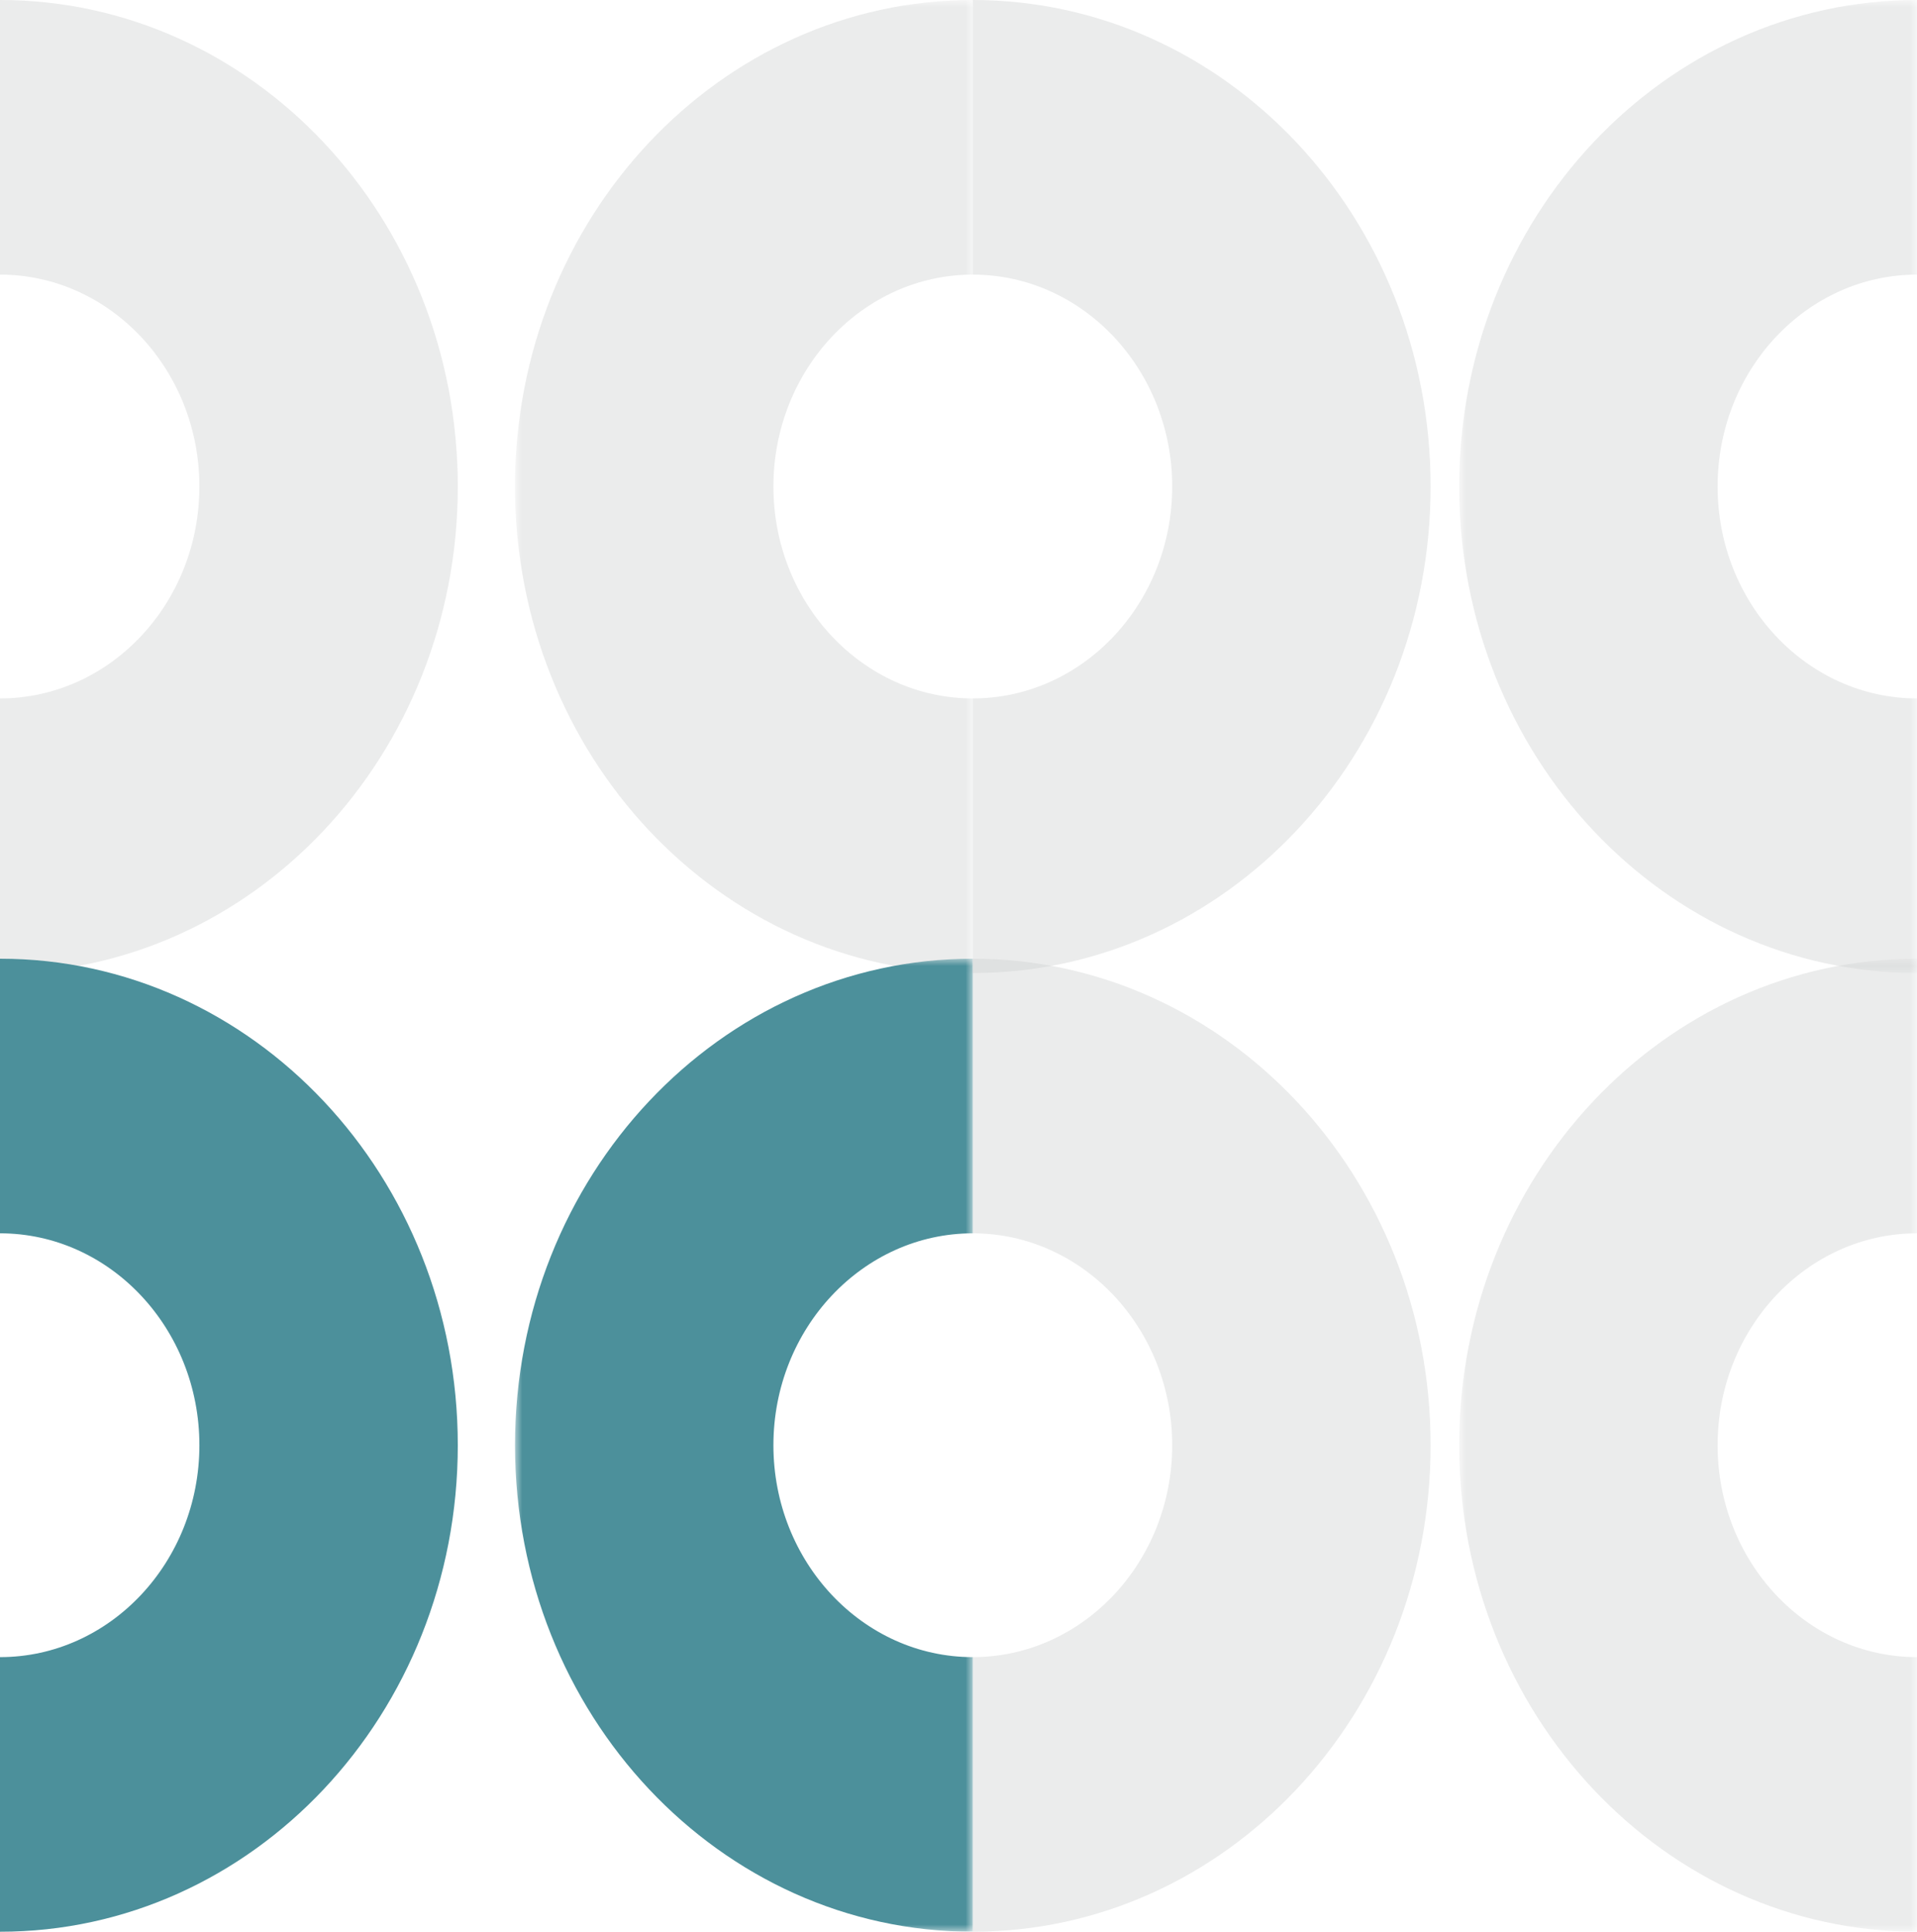<?xml version="1.0" encoding="UTF-8"?>
<svg xmlns="http://www.w3.org/2000/svg" width="134" height="135" viewBox="0 0 134 135" fill="none">
  <mask id="mask0_0_1" style="mask-type:luminance" maskUnits="userSpaceOnUse" x="36" y="0" width="32" height="68">
    <path fill-rule="evenodd" clip-rule="evenodd" d="M36 0H68V68H36V0Z" fill="white"></path>
  </mask>
  <g mask="url(#mask0_0_1)">
    <path fill-rule="evenodd" clip-rule="evenodd" d="M68 48.809C60.315 48.809 54.062 42.166 54.062 34C54.062 25.834 60.315 19.191 68 19.191V0C50.327 0 36 15.222 36 34C36 52.778 50.327 68 68 68V48.809Z" fill="#CED0D1" fill-opacity="0.4"></path>
  </g>
  <path fill-rule="evenodd" clip-rule="evenodd" d="M0 48.809C7.685 48.809 13.938 42.166 13.938 34C13.938 25.834 7.685 19.191 0 19.191V0C17.673 0 32 15.222 32 34C32 52.778 17.673 68 0 68V48.809Z" fill="#CED0D1" fill-opacity="0.4"></path>
  <mask id="mask1_0_1" style="mask-type:luminance" maskUnits="userSpaceOnUse" x="36" y="67" width="32" height="68">
    <path fill-rule="evenodd" clip-rule="evenodd" d="M36 67H68V135H36V67Z" fill="white"></path>
  </mask>
  <g mask="url(#mask1_0_1)">
    <path fill-rule="evenodd" clip-rule="evenodd" d="M68 115.809C60.315 115.809 54.062 109.166 54.062 101C54.062 92.834 60.315 86.191 68 86.191V67C50.327 67 36 82.222 36 101C36 119.778 50.327 135 68 135V115.809Z" fill="#4C909B"></path>
  </g>
  <path fill-rule="evenodd" clip-rule="evenodd" d="M0 115.809C7.685 115.809 13.938 109.166 13.938 101C13.938 92.834 7.685 86.191 0 86.191V67C17.673 67 32 82.222 32 101C32 119.778 17.673 135 0 135V115.809Z" fill="#4C909B"></path>
  <mask id="mask2_0_1" style="mask-type:luminance" maskUnits="userSpaceOnUse" x="102" y="0" width="32" height="68">
    <path fill-rule="evenodd" clip-rule="evenodd" d="M102 0H134V68H102V0Z" fill="white"></path>
  </mask>
  <g mask="url(#mask2_0_1)">
    <path fill-rule="evenodd" clip-rule="evenodd" d="M134 48.809C126.315 48.809 120.062 42.166 120.062 34C120.062 25.834 126.315 19.191 134 19.191V0C116.327 0 102 15.222 102 34C102 52.778 116.327 68 134 68V48.809Z" fill="#CED0D1" fill-opacity="0.4"></path>
  </g>
  <path fill-rule="evenodd" clip-rule="evenodd" d="M68 48.809C75.686 48.809 81.938 42.166 81.938 34C81.938 25.834 75.686 19.191 68 19.191V0C85.673 0 100 15.222 100 34C100 52.778 85.673 68 68 68V48.809Z" fill="#CED0D1" fill-opacity="0.4"></path>
  <mask id="mask3_0_1" style="mask-type:luminance" maskUnits="userSpaceOnUse" x="102" y="67" width="32" height="68">
    <path fill-rule="evenodd" clip-rule="evenodd" d="M102 67H134V135H102V67Z" fill="white"></path>
  </mask>
  <g mask="url(#mask3_0_1)">
    <path fill-rule="evenodd" clip-rule="evenodd" d="M134 115.809C126.315 115.809 120.062 109.166 120.062 101C120.062 92.834 126.315 86.191 134 86.191V67C116.327 67 102 82.222 102 101C102 119.778 116.327 135 134 135V115.809Z" fill="#CED0D1" fill-opacity="0.4"></path>
  </g>
  <path fill-rule="evenodd" clip-rule="evenodd" d="M68 115.809C75.686 115.809 81.938 109.166 81.938 101C81.938 92.834 75.686 86.191 68 86.191V67C85.673 67 100 82.222 100 101C100 119.778 85.673 135 68 135V115.809Z" fill="#CED0D1" fill-opacity="0.4"></path>
</svg>
